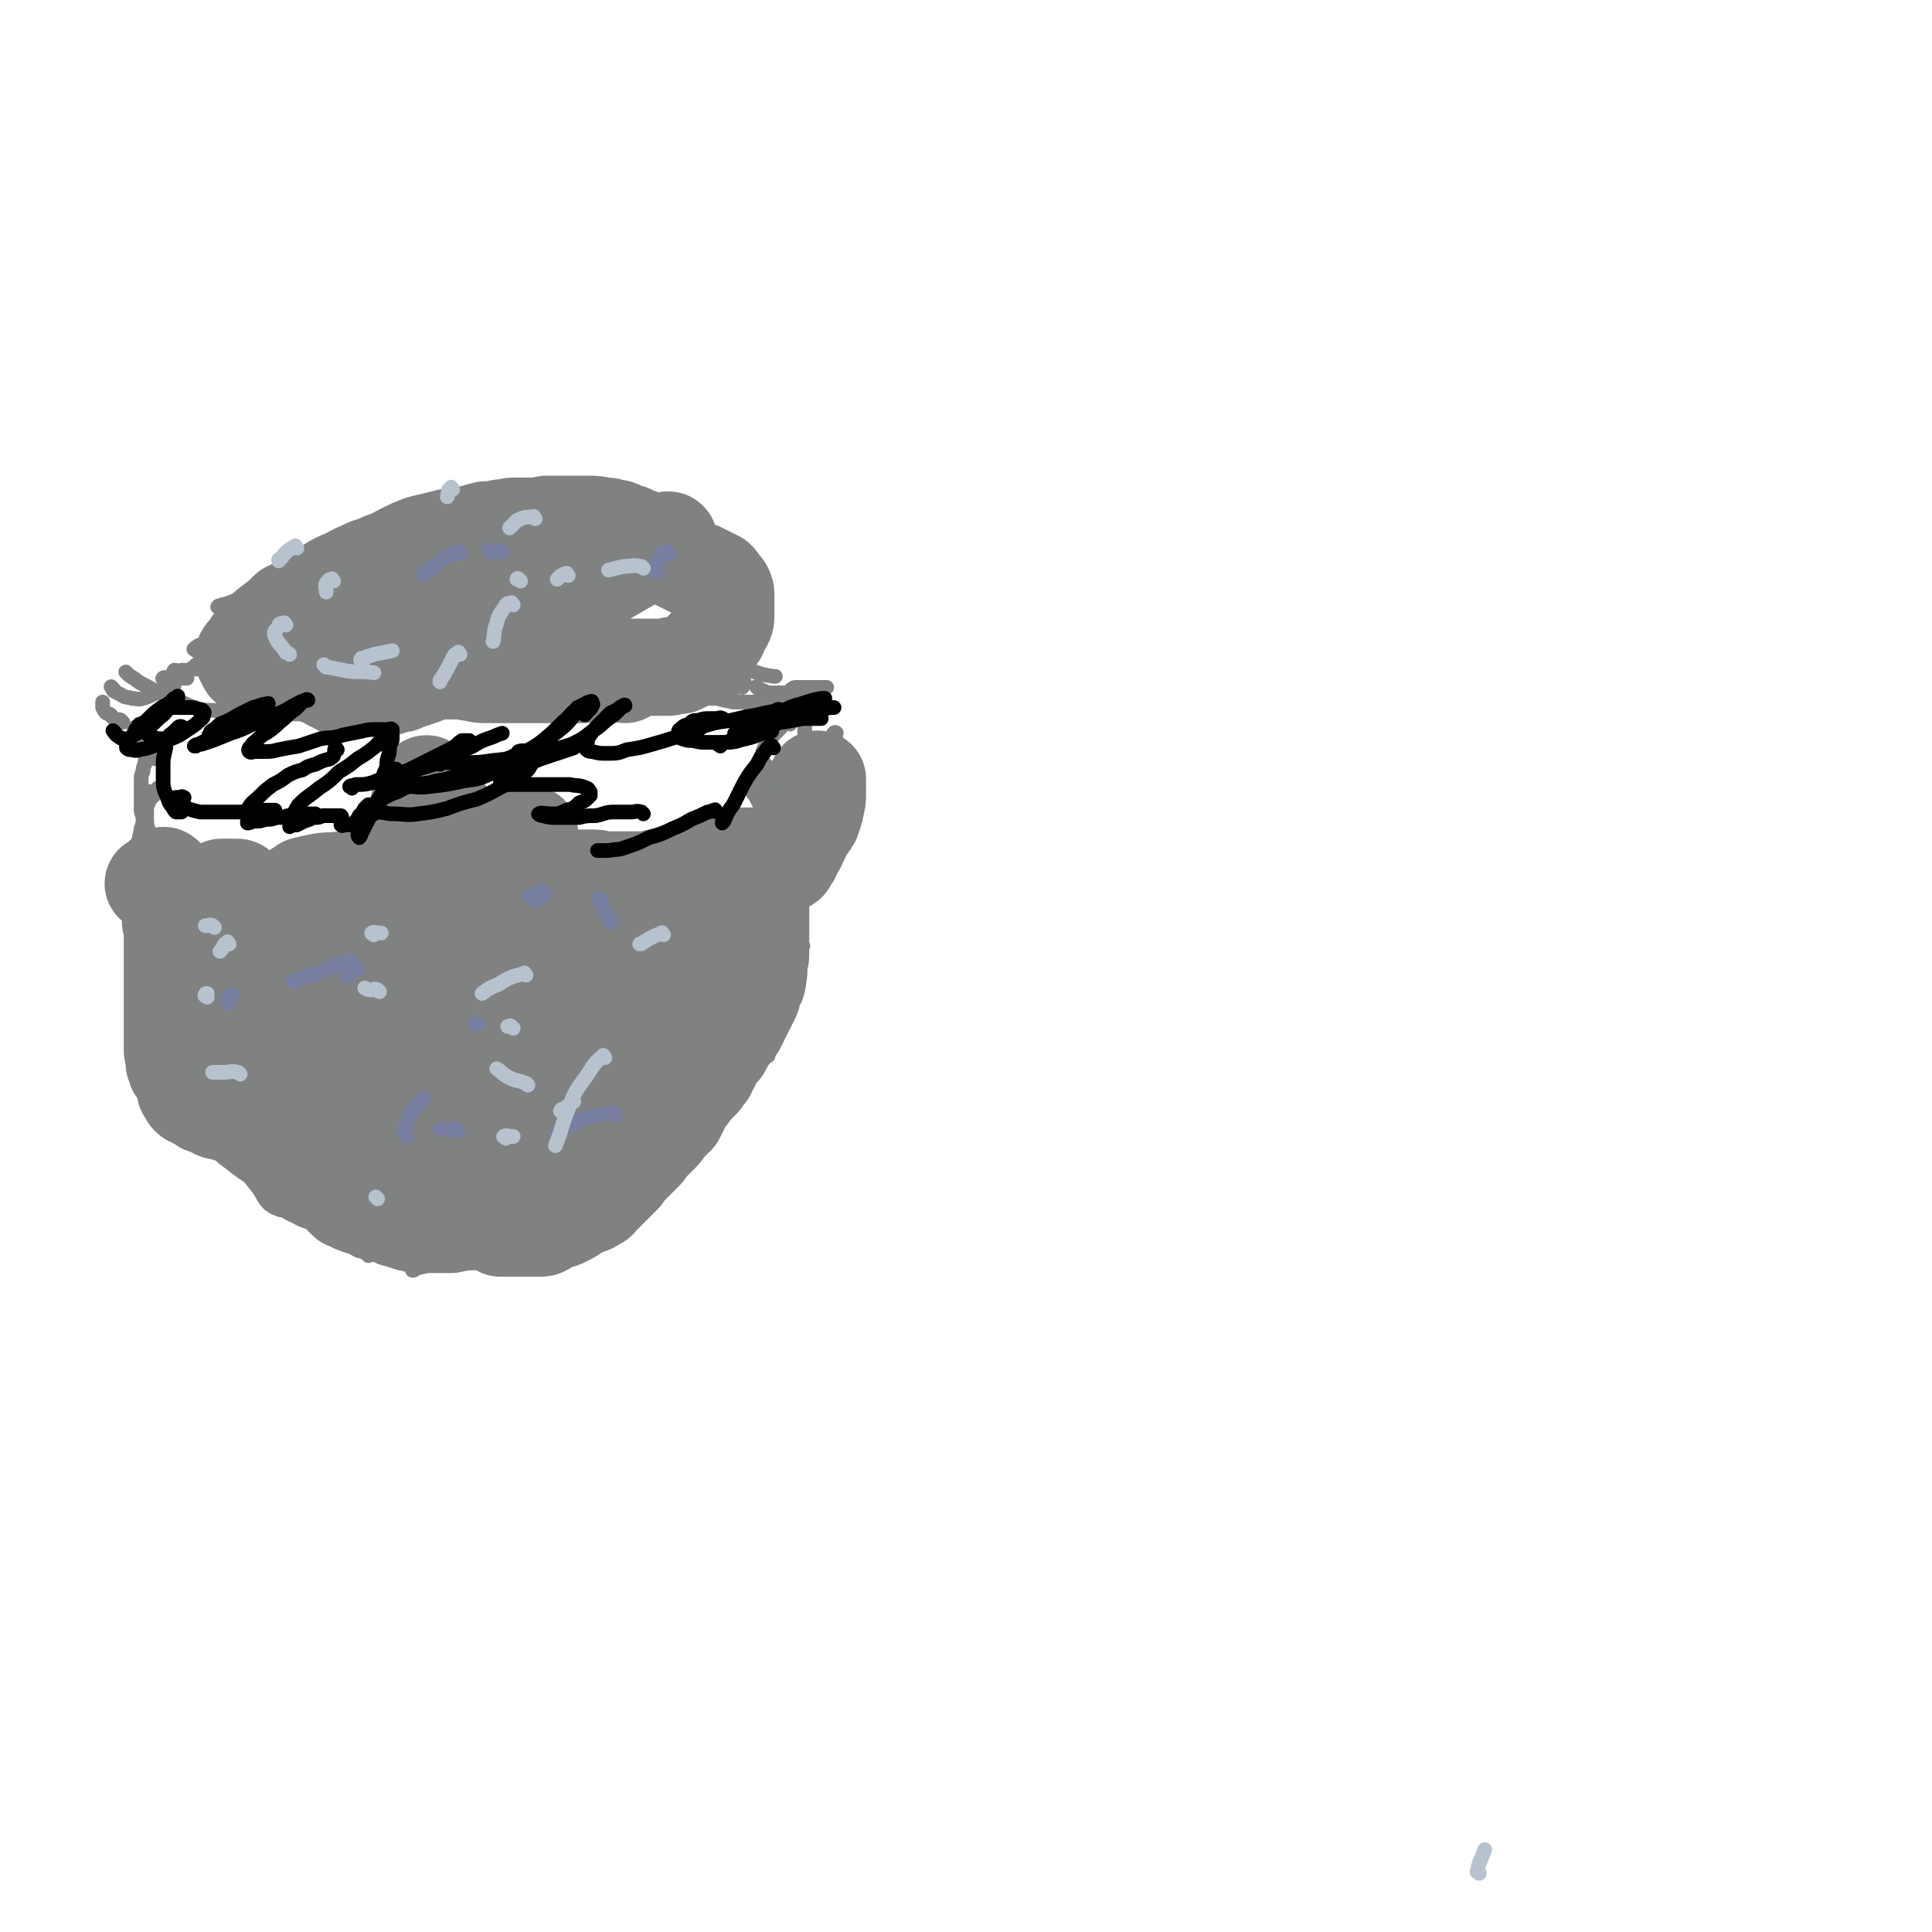 <svg viewBox='0 0 1054 1054' version='1.1' xmlns='http://www.w3.org/2000/svg' xmlns:xlink='http://www.w3.org/1999/xlink'><g fill='none' stroke='#808282' stroke-width='8' stroke-linecap='round' stroke-linejoin='round'><path d='M100,367c-1,-1 -2,-1 -1,-1 0,-1 1,0 3,0 3,-1 3,-2 6,-4 5,-3 5,-3 10,-7 6,-5 6,-4 11,-10 5,-4 4,-5 9,-9 5,-6 5,-6 10,-11 4,-4 5,-3 9,-6 0,-1 0,-1 1,-1 '/><path d='M107,355c-1,-1 -2,-1 -1,-1 3,-3 4,-2 8,-4 6,-4 5,-5 11,-9 5,-4 5,-4 11,-8 5,-3 5,-3 10,-6 4,-3 4,-3 9,-6 1,0 1,0 1,0 '/><path d='M120,332c-1,-1 -2,-1 -1,-1 0,-1 1,0 2,-1 5,-1 5,-2 10,-3 6,-2 7,-2 13,-3 7,-2 7,-2 15,-4 11,-3 11,-3 21,-6 8,-3 8,-3 17,-5 7,-3 7,-3 14,-5 5,-1 5,-2 9,-3 '/><path d='M164,324c-1,-1 -1,-1 -1,-1 -1,-1 0,0 0,0 2,0 2,0 5,0 6,-1 6,-1 12,-3 9,-3 9,-3 18,-7 12,-5 12,-5 24,-9 14,-6 15,-5 29,-11 11,-5 11,-5 21,-10 8,-3 8,-4 15,-8 4,-2 4,-2 8,-4 '/><path d='M211,297c-1,-1 -2,-2 -1,-1 1,1 2,3 5,4 5,2 5,1 11,2 8,1 8,1 15,1 9,0 9,0 18,-1 8,-1 8,-1 17,-2 1,0 1,0 2,0 '/><path d='M252,287c-1,-1 -2,-1 -1,-1 3,-1 4,-1 8,-2 6,0 6,0 13,0 7,0 7,0 14,2 8,1 8,2 15,4 7,3 7,3 13,5 8,3 8,3 15,6 4,1 4,1 7,2 1,0 1,1 2,1 '/><path d='M286,277c-1,-1 -2,-2 -1,-1 1,1 2,1 4,4 5,4 4,5 9,9 6,5 6,5 12,10 6,5 6,6 13,10 7,4 7,3 14,6 8,3 8,3 16,6 4,2 4,2 8,3 '/><path d='M336,305c-1,-1 -2,-2 -1,-1 0,1 1,2 2,3 3,3 3,4 6,6 6,4 6,4 11,7 6,3 7,3 13,5 7,3 7,3 14,5 6,3 6,3 12,5 5,2 5,2 9,3 2,0 2,0 4,0 2,0 2,0 3,-1 1,-1 1,-2 1,-3 0,-2 0,-2 -2,-4 -2,-2 -2,-2 -4,-3 -4,-3 -4,-2 -9,-4 -3,-2 -3,-3 -7,-4 -2,0 -3,0 -5,0 -2,0 -3,0 -5,0 -1,0 -2,0 -3,1 -1,2 0,2 0,4 1,4 2,4 3,8 3,4 3,4 5,9 3,4 3,4 6,8 3,3 3,3 6,6 2,2 2,2 4,4 '/><path d='M406,361c-1,-1 -1,-2 -1,-1 -1,0 -1,0 -2,1 0,1 0,2 0,3 0,2 0,2 0,3 0,2 0,3 1,4 1,1 1,1 2,1 '/><path d='M394,359c-1,-1 -2,-2 -1,-1 1,1 1,2 3,4 3,2 3,1 6,2 4,2 4,1 8,2 6,2 6,2 12,3 0,0 0,0 1,0 '/><path d='M405,375c-1,-1 -1,-2 -1,-1 -5,2 -5,3 -10,5 -2,2 -2,1 -5,2 -2,0 -3,0 -4,0 -1,0 0,0 0,0 3,0 3,0 6,0 4,1 4,1 9,2 6,0 6,0 13,0 6,0 6,0 12,-1 5,-1 5,-1 11,-3 0,0 0,0 1,0 '/><path d='M414,376c-1,-1 -2,-2 -1,-1 1,0 1,1 4,2 2,1 2,1 5,1 4,0 4,0 8,0 4,0 4,-1 8,-2 4,0 4,-1 7,-1 2,0 2,0 4,0 1,0 2,0 2,0 -2,0 -4,0 -7,0 -3,0 -3,0 -5,0 -2,0 -2,0 -4,0 -2,0 -2,0 -3,1 -1,0 0,1 -1,2 0,2 -1,2 0,4 1,2 1,2 3,4 2,1 2,1 4,3 2,1 2,0 4,1 '/><path d='M441,386c-1,-1 -1,-2 -1,-1 -1,1 -1,1 -1,3 0,3 0,3 0,6 0,3 0,3 0,6 0,2 0,2 0,4 0,1 0,1 0,3 0,0 0,0 -1,1 0,0 0,0 0,0 '/><path d='M431,395c-1,-1 -1,-1 -1,-1 -1,-1 -1,0 -2,0 -1,2 -1,2 -2,3 -3,3 -3,3 -6,6 -1,3 -1,3 -3,5 -1,2 -1,2 -1,4 0,1 0,1 0,3 0,1 1,1 2,3 0,0 1,0 2,1 0,0 0,0 0,0 '/><path d='M456,401c-1,-1 -2,-1 -1,-1 0,-1 2,0 1,0 0,1 -1,1 -2,2 -2,2 -2,2 -5,4 -4,3 -3,4 -7,6 -4,3 -4,2 -7,4 -4,1 -4,1 -7,2 -4,1 -4,1 -7,3 -3,1 -3,1 -5,2 -2,1 -2,0 -4,2 -1,0 -1,1 -1,2 -1,1 -1,2 -1,3 0,2 1,3 2,4 1,2 1,2 2,4 2,1 2,1 4,3 1,0 1,1 3,1 1,0 1,0 2,0 1,0 1,-1 1,-2 1,-1 1,-2 1,-3 0,-3 -1,-3 -2,-6 -1,-2 -1,-2 -3,-4 -1,-2 -1,-3 -3,-4 0,-1 -1,-2 -2,-1 0,1 0,2 0,3 0,5 0,5 1,10 2,6 2,6 5,12 3,6 3,6 7,11 3,5 3,5 7,9 2,2 2,3 4,4 1,0 1,0 2,-1 0,-2 0,-3 0,-5 0,-5 0,-5 -1,-9 -1,-6 -1,-6 -2,-11 -2,-4 -1,-4 -3,-9 -1,-3 -1,-3 -2,-6 -1,-2 -1,-2 -2,-4 0,-1 0,-2 0,-1 -1,1 -1,2 -2,4 -1,4 -1,4 -2,8 -1,6 0,6 -1,12 -1,6 -1,6 -2,12 0,5 0,5 -1,10 0,2 0,2 -1,5 0,1 0,1 -1,3 0,0 0,0 0,0 '/><path d='M433,447c-1,-1 -2,-2 -1,-1 0,1 2,1 3,3 1,4 0,4 1,8 1,4 1,4 2,8 0,4 0,4 0,8 0,5 -1,5 -2,9 -1,3 -1,3 -2,7 -1,3 -1,3 -2,6 -1,3 -1,3 -3,6 -1,3 -1,3 -3,6 -2,2 -2,2 -4,4 0,1 0,1 -1,2 '/><path d='M416,493c-1,-1 -1,-2 -1,-1 -2,1 -3,2 -4,5 -3,4 -3,4 -4,9 -4,9 -4,9 -7,18 -2,7 -2,7 -4,15 -2,4 -1,4 -3,9 0,1 0,1 -1,2 '/><path d='M413,519c-1,-1 -1,-2 -1,-1 -1,0 -1,1 -2,2 0,0 -1,0 -1,0 -2,1 -1,1 -3,2 0,0 -1,0 -1,0 -1,0 -2,0 -1,0 1,-1 2,-1 3,-2 2,-1 2,-1 4,-2 3,-1 4,-1 6,-3 3,-3 3,-3 5,-5 3,-3 3,-4 5,-7 2,-3 2,-3 5,-6 1,-1 1,-1 3,-2 0,0 2,0 2,0 -1,1 -2,1 -3,3 -1,1 -1,1 -2,2 -2,3 -2,3 -3,6 -2,4 -2,4 -4,8 -3,4 -3,4 -5,8 -2,3 -2,3 -4,6 -2,2 -2,2 -3,4 0,0 0,0 0,0 '/><path d='M426,512c-1,-1 -1,-2 -1,-1 -2,3 -2,4 -3,9 -1,6 -1,7 -2,13 0,3 0,3 -2,7 0,2 -1,3 -2,4 0,1 0,0 0,-1 0,0 0,0 0,0 '/><path d='M438,516c-1,-1 -1,-2 -1,-1 -1,0 0,1 -1,3 -1,4 -1,4 -2,8 -2,6 -2,6 -4,11 -2,5 -2,5 -4,11 -2,2 -2,2 -3,5 '/><path d='M416,562c-1,-1 -1,-2 -1,-1 -2,1 -2,2 -3,5 -1,4 -1,4 -2,7 -2,4 -2,4 -4,8 -1,3 -1,3 -2,6 0,2 0,2 -1,4 '/><path d='M419,576c-1,-1 -1,-2 -1,-1 -6,3 -6,4 -11,9 -6,6 -6,6 -12,11 -6,5 -7,5 -13,9 -6,5 -6,5 -11,10 -6,6 -6,6 -11,12 -1,0 0,0 -1,1 '/><path d='M331,642c-1,-1 -1,-2 -1,-1 -6,2 -6,3 -11,7 -5,4 -5,4 -10,7 -3,2 -3,2 -5,4 -1,0 -1,0 -1,0 '/><path d='M301,667c-1,-1 -1,-2 -1,-1 -4,1 -4,2 -8,3 -6,3 -6,2 -12,5 -5,3 -5,3 -9,6 -2,2 -3,2 -3,4 0,1 1,2 3,3 5,1 5,0 10,-1 4,0 4,-1 8,-2 '/><path d='M298,685c-1,-1 -1,-2 -1,-1 -5,0 -5,0 -9,1 -4,0 -4,0 -8,0 -4,0 -4,0 -7,0 -2,0 -2,0 -3,1 0,0 0,0 0,1 0,1 0,1 1,2 0,0 1,0 2,1 1,0 1,0 2,0 0,0 0,0 0,0 '/><path d='M287,685c-1,-1 -1,-2 -1,-1 -3,0 -3,1 -6,2 -4,1 -4,1 -9,2 -4,0 -4,0 -8,1 -6,0 -6,0 -11,0 -6,0 -6,0 -12,0 -4,0 -4,1 -9,2 -2,0 -2,1 -5,1 0,1 0,1 -1,1 '/><path d='M242,683c-1,-1 -1,-1 -1,-1 -3,-1 -3,0 -6,0 -5,0 -5,-1 -10,-2 -5,0 -5,-1 -11,-1 -4,0 -4,0 -8,0 -3,0 -3,0 -5,0 -2,0 -3,0 -4,-1 -2,0 -2,0 -4,-1 0,0 0,-1 0,-1 1,-1 1,-1 2,-1 2,0 2,0 4,-1 '/><path d='M201,685c-1,-1 -1,-1 -1,-1 -3,-2 -3,-1 -5,-2 -5,-3 -5,-3 -10,-6 -6,-3 -6,-3 -11,-6 -5,-3 -5,-3 -10,-7 -3,-3 -3,-3 -5,-6 -2,-2 -2,-2 -3,-4 0,-2 0,-2 0,-4 0,0 0,0 1,0 1,0 1,0 2,0 1,0 1,0 2,0 1,0 1,0 2,0 0,0 0,1 0,2 0,1 0,1 0,2 0,1 0,1 0,2 0,1 -1,1 -1,2 -1,1 -1,1 -2,2 -1,0 -1,1 -2,1 -1,0 -1,0 -2,0 -2,0 -2,0 -3,0 -3,-1 -3,-1 -6,-3 -4,-4 -3,-5 -7,-10 -4,-5 -4,-5 -8,-10 -3,-3 -3,-3 -6,-6 -2,-2 -2,-2 -4,-4 0,0 0,0 0,0 '/><path d='M129,637c-1,-1 -1,-1 -1,-1 -2,-2 -2,-2 -3,-3 -5,-4 -5,-4 -9,-8 -5,-4 -5,-4 -11,-9 -3,-3 -3,-3 -6,-6 -2,-2 -2,-2 -4,-4 -1,-1 -1,-1 -2,-3 0,-2 0,-2 0,-3 '/><path d='M108,592c-1,-1 -1,-1 -1,-1 -2,-1 -2,0 -3,-1 -3,-1 -4,-1 -6,-3 -3,-3 -3,-3 -4,-6 -3,-4 -2,-5 -4,-9 -2,-7 -2,-7 -3,-13 -1,-4 0,-5 -1,-9 '/><path d='M75,540c-1,-1 -1,-1 -1,-1 -1,-1 0,-2 0,-3 0,-2 0,-2 1,-4 1,-4 1,-4 2,-8 1,-5 1,-5 2,-10 1,-5 0,-5 1,-11 1,-4 0,-4 1,-9 1,-2 1,-2 2,-4 '/><path d='M80,541c-1,-1 -1,-1 -1,-1 -1,-1 0,-1 0,-3 0,-3 -1,-3 -1,-6 -1,-6 -1,-6 -1,-12 0,-7 0,-7 0,-14 0,-5 1,-5 1,-11 0,-5 -1,-6 0,-11 1,-4 1,-3 2,-7 1,-3 1,-3 2,-5 1,-2 1,-2 2,-3 1,0 1,0 1,0 '/><path d='M72,490c-1,-1 -1,-1 -1,-1 -1,-2 0,-2 0,-3 0,-4 0,-4 1,-9 0,-5 1,-5 2,-10 1,-8 2,-8 3,-15 2,-6 2,-6 3,-12 0,-3 1,-3 1,-7 0,-1 0,-2 0,-1 0,1 -1,3 -1,6 0,4 0,4 0,8 0,4 0,3 1,7 0,2 0,2 0,3 0,1 0,3 0,3 0,-1 -1,-2 -1,-4 0,-3 0,-3 0,-6 0,-3 0,-3 0,-6 0,-3 0,-3 1,-5 1,-3 1,-2 3,-4 1,-2 1,-2 2,-4 0,0 0,0 1,0 '/><path d='M80,451c-1,-1 -1,-1 -1,-1 -1,-2 0,-2 -1,-3 0,-3 -1,-3 -1,-5 0,-4 0,-4 0,-7 0,-2 0,-2 0,-5 0,-2 0,-2 0,-4 0,-3 0,-3 1,-5 0,-2 0,-2 1,-4 0,-2 0,-2 1,-3 0,-2 1,-2 2,-3 1,-1 1,-2 2,-1 0,0 0,1 1,2 1,1 1,1 2,2 0,0 -1,0 -2,0 -1,0 -1,-1 -2,-2 -1,-1 -1,-1 -2,-2 -1,-3 -2,-2 -3,-4 -2,-2 -2,-2 -3,-4 -1,-2 -1,-2 -2,-4 0,-1 0,-1 0,-1 '/><path d='M67,394c-1,-1 -1,-1 -1,-1 -1,-1 -2,0 -3,0 -1,-1 -1,-1 -2,-2 -1,-2 -1,-1 -3,-2 -1,-1 -1,-1 -2,-3 0,-1 0,-1 0,-2 0,0 0,0 0,-1 '/><path d='M62,376c-1,-1 -2,-2 -1,-1 0,0 0,1 1,2 2,1 2,1 4,2 3,2 3,1 6,2 3,0 3,1 6,0 4,-1 4,-2 8,-3 4,-2 4,-2 8,-4 0,0 0,0 1,0 '/><path d='M70,368c-1,-1 -2,-2 -1,-1 1,1 2,2 4,3 5,4 5,3 10,6 7,3 7,3 14,6 6,3 6,3 12,5 6,1 6,0 11,1 3,0 3,1 5,1 '/><path d='M90,371c-1,-1 -2,-1 -1,-1 1,-1 1,0 3,0 4,0 4,0 9,0 0,0 0,0 1,0 '/><path d='M96,367c-1,-1 -2,-1 -1,-1 0,-1 1,0 2,0 4,0 4,0 8,-1 4,0 4,0 8,-1 '/><path d='M105,537c-1,-1 -1,-1 -1,-1 -1,-1 0,-1 0,-2 1,-3 1,-3 1,-5 0,-1 0,-1 0,-1 '/><path d='M94,501c-1,-1 -2,-2 -1,-1 1,1 2,2 4,5 2,5 2,5 4,10 3,6 3,7 6,13 3,5 4,5 8,11 3,3 3,4 6,6 2,2 3,2 5,1 1,-1 1,-1 2,-3 1,-5 0,-5 0,-9 0,-5 0,-5 -1,-9 '/><path d='M98,506c-1,-1 -1,-2 -1,-1 -1,1 -1,2 -1,5 0,6 0,6 1,12 1,7 2,7 4,13 3,7 3,7 7,14 5,9 4,10 11,18 4,6 4,6 10,10 3,1 5,2 7,1 4,-2 3,-4 5,-8 0,0 0,0 0,-1 '/><path d='M103,525c-1,-1 -2,-2 -1,-1 4,8 4,10 9,19 6,13 6,12 12,24 6,11 6,12 12,22 2,6 2,6 6,10 2,2 3,3 4,2 4,-1 4,-3 6,-7 3,-7 3,-7 4,-15 1,-8 0,-8 1,-17 0,-1 0,-1 0,-2 '/><path d='M134,552c-1,-1 -2,-2 -1,-1 0,2 0,3 1,6 2,9 2,9 6,17 5,11 4,11 11,21 6,10 6,10 14,18 6,6 7,6 14,11 5,3 6,4 12,4 3,0 3,-2 5,-3 1,-1 1,-1 1,-1 '/><path d='M156,609c-1,-1 -2,-2 -1,-1 1,2 1,3 3,5 5,5 6,4 11,8 6,3 6,4 11,6 7,3 7,3 14,4 7,2 8,2 15,1 5,-1 5,-1 9,-3 3,-2 2,-3 4,-6 '/><path d='M171,613c-1,-1 -2,-2 -1,-1 1,2 2,3 4,6 4,4 4,4 9,7 6,4 6,5 12,6 8,2 8,2 16,1 10,-2 11,-1 20,-6 12,-5 12,-6 22,-14 6,-5 5,-5 11,-11 '/><path d='M210,596c-1,-1 -2,-1 -1,-1 3,-2 4,-1 9,-3 7,-4 7,-4 14,-8 11,-7 11,-7 22,-15 14,-9 14,-9 27,-20 11,-9 11,-9 23,-18 8,-6 8,-7 17,-12 5,-3 5,-4 11,-5 2,0 4,0 5,2 1,5 0,6 -2,11 -2,8 -3,7 -7,14 -5,8 -5,8 -11,16 -5,6 -5,6 -11,12 -4,4 -5,4 -10,8 -2,2 -2,3 -3,3 -1,0 -1,-1 0,-2 2,-3 2,-4 5,-7 5,-5 5,-5 11,-10 6,-5 6,-5 12,-11 7,-5 7,-5 13,-10 6,-4 6,-4 12,-8 3,-2 4,-2 8,-4 0,0 0,0 0,0 '/><path d='M320,562c-1,-1 -1,-1 -1,-1 -2,-1 -2,0 -4,0 0,0 -1,0 -1,-1 0,-1 0,-1 1,-2 3,-6 3,-6 6,-10 6,-8 6,-8 13,-15 11,-11 11,-11 24,-20 9,-7 9,-8 20,-13 6,-2 7,-3 12,-2 4,0 6,1 6,4 1,5 1,7 -2,12 -5,10 -6,10 -13,18 -12,12 -12,12 -25,23 -14,12 -14,12 -29,22 -14,9 -14,9 -28,16 -11,5 -11,5 -22,9 -6,2 -6,2 -12,4 -4,0 -4,1 -7,0 -2,0 -3,-1 -3,-2 0,-3 1,-3 2,-5 '/><path d='M183,576c-1,-1 -1,-1 -1,-1 -6,-2 -6,-1 -12,-4 -5,-2 -5,-2 -9,-5 -2,-2 -3,-2 -3,-5 0,-2 0,-3 2,-6 0,-2 0,-2 2,-3 1,-2 1,-1 3,-2 2,-1 2,-1 4,-1 2,0 2,0 4,0 0,0 1,0 1,1 0,1 -1,1 -2,2 -3,3 -2,4 -6,6 -4,3 -5,2 -10,3 -7,1 -7,1 -13,1 -7,0 -7,-1 -12,-3 -5,-1 -5,-2 -10,-3 -2,-1 -3,-1 -3,-2 -1,-1 0,-2 1,-3 5,-2 6,-2 11,-4 9,-3 9,-3 19,-5 15,-4 15,-5 30,-9 18,-4 18,-3 36,-8 17,-4 17,-4 33,-8 12,-3 12,-3 23,-6 7,-2 7,-2 14,-4 0,0 0,0 1,0 '/><path d='M127,535c-1,-1 -2,-1 -1,-1 0,-1 1,0 2,-1 5,-1 5,-2 11,-3 11,-3 11,-2 22,-5 19,-5 19,-5 38,-10 21,-6 21,-6 42,-11 18,-4 18,-5 37,-9 13,-3 14,-3 27,-6 8,-2 8,-3 16,-5 1,-1 1,-1 2,-1 '/><path d='M232,501c-1,-1 -1,-2 -1,-1 -26,4 -26,4 -51,9 -14,3 -14,3 -28,6 -8,2 -8,2 -15,5 -3,2 -5,3 -6,5 0,3 2,4 5,5 9,3 10,3 20,4 20,1 21,1 41,-1 22,-1 22,-2 43,-6 17,-3 17,-3 34,-7 11,-3 11,-3 21,-7 5,-2 6,-2 9,-5 1,-1 2,-3 0,-4 -5,-2 -7,-2 -13,-2 -19,0 -19,0 -38,2 -24,1 -24,1 -48,5 -22,3 -22,3 -43,8 -17,4 -17,4 -33,8 -9,3 -10,2 -19,6 -3,1 -5,2 -6,4 0,1 3,2 6,3 10,2 11,1 22,2 22,1 22,1 44,0 26,0 26,0 51,-2 21,-1 21,-1 41,-3 14,-2 14,-2 27,-4 7,-1 7,-2 14,-3 1,0 3,0 2,0 -2,0 -4,0 -9,1 -17,2 -16,2 -33,4 -22,3 -22,3 -44,5 -18,3 -18,3 -36,5 -12,2 -12,1 -24,3 -6,0 -6,0 -11,1 0,0 0,0 0,0 7,0 7,0 15,0 17,0 17,0 34,-1 21,0 21,0 41,0 16,0 16,0 31,1 9,0 9,0 18,2 3,0 5,0 6,2 1,1 0,2 -2,3 -8,4 -8,4 -16,7 -17,5 -17,4 -34,9 -16,4 -16,3 -32,7 -11,3 -11,3 -22,5 -4,1 -5,2 -9,1 -1,0 -2,-2 -1,-2 6,-5 7,-5 14,-9 16,-7 16,-7 33,-14 16,-6 16,-6 34,-12 12,-3 12,-3 25,-6 7,-2 7,-2 14,-2 3,0 6,0 6,1 0,1 -3,2 -6,4 -10,7 -10,7 -21,14 -17,9 -17,9 -36,18 -15,8 -15,8 -31,15 -11,5 -12,4 -23,9 -4,2 -5,3 -9,5 0,1 0,1 0,1 6,-1 7,-1 13,-3 18,-6 18,-6 37,-13 21,-7 21,-7 43,-15 18,-6 18,-6 37,-12 13,-3 13,-3 25,-6 6,-1 6,-2 12,-2 2,0 3,1 2,2 -4,5 -5,6 -11,10 -16,10 -16,10 -32,17 -21,10 -21,9 -42,18 -17,7 -17,7 -34,15 -8,3 -8,3 -16,7 '/></g>
<g fill='none' stroke='#808282' stroke-width='53' stroke-linecap='round' stroke-linejoin='round'><path d='M243,589c-1,-1 -2,-1 -1,-1 0,-3 1,-4 2,-7 3,-4 3,-5 7,-9 5,-5 6,-5 12,-10 6,-4 6,-4 13,-6 8,-2 8,-2 16,-1 7,1 8,0 13,5 4,4 5,5 5,11 0,6 0,7 -3,13 -4,7 -5,7 -12,11 -9,7 -10,7 -21,10 -15,4 -16,3 -32,4 -15,2 -15,1 -31,1 -9,0 -10,1 -19,-1 -6,-2 -8,-2 -12,-7 -3,-4 -5,-6 -3,-11 1,-8 3,-9 9,-15 10,-11 11,-12 24,-19 15,-8 16,-7 32,-10 13,-2 13,-2 27,0 11,2 12,2 21,7 8,5 9,5 14,13 3,7 4,8 2,16 -1,9 -2,10 -8,18 -8,11 -8,12 -19,20 -11,9 -12,9 -25,15 -12,5 -12,5 -24,7 -8,2 -9,2 -17,0 -6,-1 -7,-1 -12,-4 -4,-3 -5,-3 -6,-8 -2,-3 -1,-4 0,-8 3,-6 3,-6 8,-11 7,-5 7,-5 15,-9 9,-4 9,-4 19,-7 7,-2 8,-2 15,-3 6,0 7,0 13,2 4,1 5,2 7,5 2,4 1,5 0,9 -1,6 -1,6 -5,10 -4,5 -5,5 -10,9 -7,4 -7,4 -14,7 -7,2 -7,2 -14,3 -7,0 -7,0 -13,-2 -4,-1 -5,-2 -6,-6 -2,-5 -1,-6 0,-11 2,-7 2,-7 6,-13 4,-6 4,-6 10,-10 6,-4 6,-4 13,-6 5,-2 5,-1 10,0 2,0 3,1 4,3 2,3 3,4 2,8 -1,5 -2,5 -6,10 -3,4 -4,4 -8,7 -5,3 -6,3 -11,5 -7,2 -7,2 -15,3 -4,1 -5,1 -9,0 -2,0 -3,-1 -4,-3 -1,-1 -2,-1 -1,-2 1,-2 1,-3 3,-4 4,-1 5,0 9,0 5,0 5,0 10,2 5,2 6,2 10,5 5,3 5,4 7,9 2,3 2,4 2,8 0,4 0,4 -2,8 -2,3 -2,4 -6,6 -3,3 -3,3 -8,4 -4,2 -4,1 -9,1 -4,0 -4,1 -8,0 -2,0 -2,-1 -5,-2 -2,-1 -2,-1 -4,-3 0,-1 0,-1 -1,-2 0,-1 0,-1 0,-2 0,-1 0,-1 0,-2 0,-1 0,-1 0,-1 0,-1 0,-1 0,-1 -1,-1 -1,0 -3,0 -1,0 -1,0 -3,0 -3,0 -3,0 -6,0 -3,0 -3,0 -6,0 -3,0 -3,-1 -6,-2 -2,0 -2,-1 -4,-2 -2,-1 -2,0 -4,-2 -1,0 -1,-1 -1,-2 0,-1 0,-1 0,-2 0,-1 0,-1 0,-2 0,-1 0,-1 0,-2 0,-1 0,-1 0,-2 0,-1 1,-1 0,-1 -1,-1 -2,-1 -4,-1 -1,0 -1,0 -2,-1 -1,0 -1,-1 -2,-2 -2,-1 -2,0 -4,-1 -2,0 -2,0 -4,-1 -2,-1 -2,-1 -3,-2 -2,-1 -2,-1 -3,-2 -1,-1 -1,-1 -2,-2 -1,0 -1,0 -2,-1 -1,-1 -1,-1 -2,-2 -1,0 -1,0 -2,-1 -1,-1 -1,-2 -2,-3 -1,0 -1,0 -2,-1 -1,0 -1,0 -2,-1 -1,-1 -1,-1 -2,-1 -1,0 -1,0 -2,0 -1,0 -1,-1 -2,-1 -2,-1 -3,0 -5,-1 -1,0 -1,0 -2,-1 -1,0 -1,-1 -2,-1 -1,-1 -1,0 -2,-1 -2,0 -2,0 -3,-1 -1,-1 -1,-1 -3,-2 -1,0 -1,0 -2,-1 -1,0 -1,0 -2,-1 0,-1 0,-1 -1,-2 -1,-1 -1,-1 -1,-2 0,-1 0,-1 0,-2 0,-1 -1,-1 -1,-2 0,-1 0,-1 -1,-3 0,-1 0,-1 -1,-2 -1,-1 -1,-1 -2,-2 0,-1 0,-1 -1,-3 0,-1 0,-2 0,-3 0,-2 -1,-2 -1,-4 0,-2 0,-2 0,-4 0,-2 0,-2 0,-4 0,-2 0,-2 0,-4 0,-2 0,-2 0,-4 0,-2 0,-2 0,-4 0,-2 0,-2 0,-3 0,-2 0,-2 0,-3 0,-1 0,-1 0,-2 0,-2 0,-2 0,-4 0,-1 0,-1 0,-2 0,-1 0,-1 0,-2 0,-2 0,-2 0,-3 0,-1 0,-1 0,-3 0,-2 0,-2 0,-4 0,-2 0,-2 0,-4 0,-2 0,-2 0,-4 0,-2 0,-2 0,-4 0,-2 0,-2 0,-4 0,-2 0,-2 0,-3 0,-1 0,-1 0,-3 0,-1 0,-1 -1,-2 0,-2 0,-2 0,-3 0,-1 0,-1 0,-2 0,-1 0,-1 0,-2 0,-1 0,-1 0,-2 0,-1 0,-1 0,-2 0,-1 0,-1 0,-2 0,-1 0,-1 0,-1 0,-1 0,-1 0,-1 0,-1 0,-1 0,-2 0,-1 0,-1 0,-2 0,0 0,0 0,-1 0,-1 -1,-1 -1,-1 -1,-1 -1,0 -2,0 -1,0 -1,0 -2,0 -1,0 -1,0 -2,0 -1,0 -1,0 -2,0 0,0 -1,0 0,0 0,0 0,0 1,0 1,-1 1,-1 3,-2 0,-1 0,-1 0,-1 1,-1 1,0 1,-1 0,0 0,0 0,0 0,-1 1,0 1,0 1,1 1,1 2,2 1,1 1,1 2,2 1,1 1,1 3,2 1,0 1,0 2,1 1,0 1,0 3,1 1,1 1,0 3,1 1,0 1,1 2,1 2,0 2,0 4,0 2,0 2,0 3,0 1,0 1,0 2,-1 1,0 1,0 2,-1 0,0 0,0 1,-1 1,0 1,-1 2,-1 1,0 1,0 2,0 1,0 1,0 2,0 1,0 1,0 2,0 1,0 1,0 2,0 1,0 1,0 2,1 1,1 1,1 2,2 0,1 0,2 1,3 1,1 1,0 2,1 0,1 0,2 1,3 0,0 1,0 2,0 1,0 0,1 1,1 1,1 1,1 3,1 1,0 1,0 2,0 1,0 1,0 2,0 1,0 1,0 2,0 1,0 1,0 2,0 1,0 1,0 2,0 1,0 1,0 2,0 1,0 1,0 2,0 1,0 1,0 2,0 1,0 1,0 2,0 1,0 1,0 2,0 1,0 1,0 2,0 1,0 1,0 2,1 1,1 1,1 2,2 2,2 3,2 5,3 1,1 1,1 3,2 1,1 1,1 2,2 0,1 0,2 0,3 0,2 0,3 -1,4 -2,3 -3,3 -5,5 -4,3 -4,4 -9,6 -5,3 -5,2 -10,4 -5,3 -5,3 -10,4 -4,2 -4,1 -9,3 -4,1 -4,1 -8,2 -2,1 -1,1 -3,2 -1,0 -3,0 -2,0 0,1 1,1 2,2 4,1 4,0 9,1 6,0 6,0 13,0 7,0 7,0 13,-1 7,0 7,0 13,0 7,0 7,-1 14,-1 4,0 4,-1 8,0 2,0 3,0 3,2 1,1 0,1 0,2 -3,3 -3,4 -6,6 -6,4 -6,3 -13,6 -6,3 -6,3 -12,6 -8,3 -8,3 -15,5 -6,2 -6,2 -12,3 -4,1 -4,1 -7,1 -2,0 -3,0 -3,-1 0,-1 1,-1 2,-2 4,-3 4,-3 9,-5 7,-3 7,-3 14,-5 7,-2 7,-1 15,-3 8,-1 8,-1 16,-3 8,-1 8,-1 16,-2 5,-1 5,-1 11,-2 2,0 3,0 4,0 0,0 0,1 -1,2 -4,2 -4,2 -9,4 -7,3 -7,2 -13,4 -9,3 -9,3 -18,6 -8,2 -8,2 -15,5 -7,3 -7,2 -14,5 -4,2 -4,2 -7,4 -2,2 -3,2 -4,4 0,1 1,2 2,3 3,3 3,3 6,4 4,2 4,1 8,2 5,1 5,1 10,2 4,1 4,1 8,2 3,0 3,-1 5,0 2,1 2,1 3,3 1,1 1,1 2,2 1,1 1,1 1,2 0,1 0,1 0,2 0,2 0,2 0,4 0,3 0,3 0,5 0,3 0,3 0,6 0,2 0,2 0,5 0,3 0,3 0,5 0,2 0,2 0,4 0,3 0,3 1,5 0,2 0,2 1,4 1,2 1,2 2,4 0,2 0,2 1,3 1,2 1,2 2,4 1,1 1,1 2,2 1,0 2,0 3,1 1,1 1,1 2,1 1,0 1,0 2,1 2,0 2,0 4,1 1,1 1,1 3,1 1,0 1,0 3,1 1,0 1,0 2,1 1,0 1,0 3,1 1,0 1,0 2,0 1,0 1,1 2,1 1,1 1,1 2,1 1,0 1,0 3,1 2,0 2,0 3,1 3,0 2,1 5,1 1,0 2,0 3,0 3,0 3,0 5,0 2,0 2,0 4,0 1,0 1,0 3,0 1,0 1,0 3,0 1,0 1,-1 3,-1 1,0 1,0 2,0 2,0 2,-1 3,-1 2,0 2,0 3,0 2,0 2,0 4,0 1,0 2,0 3,0 1,0 1,0 3,1 1,0 1,1 2,1 1,0 1,0 2,0 1,0 1,1 2,2 1,0 2,0 3,0 2,0 2,0 4,0 2,0 2,0 3,0 2,0 2,0 4,0 2,0 2,0 4,0 2,0 2,0 4,0 2,0 2,-1 4,-2 2,-1 2,-1 4,-2 2,-1 2,0 4,-1 2,-1 2,-1 4,-2 2,-1 2,-2 4,-3 3,-1 3,-1 5,-2 2,-1 2,0 4,-2 3,-1 2,-1 4,-3 2,-2 2,-2 4,-4 2,-2 2,-2 4,-4 2,-2 2,-2 4,-4 2,-3 2,-3 4,-5 2,-2 2,-2 4,-4 2,-2 2,-2 4,-4 2,-3 2,-3 4,-5 2,-2 2,-2 4,-4 2,-2 2,-2 3,-4 2,-2 1,-2 3,-3 1,-2 1,-2 3,-3 1,-2 1,-2 2,-4 1,-2 1,-3 2,-4 1,-3 1,-3 3,-4 1,-3 2,-2 3,-4 2,-2 2,-2 4,-4 1,-2 1,-2 3,-4 1,-2 1,-3 2,-4 1,-3 1,-2 2,-4 2,-3 2,-3 4,-5 1,-2 1,-2 2,-4 2,-2 1,-3 3,-4 1,-3 1,-2 3,-4 1,-2 1,-2 2,-4 1,-2 1,-2 2,-4 1,-2 1,-2 2,-4 1,-2 1,-2 2,-4 1,-2 0,-2 1,-4 1,-3 1,-2 2,-4 1,-3 0,-3 1,-6 0,-3 0,-3 0,-5 0,-2 1,-2 1,-4 0,-2 0,-2 0,-4 0,-2 0,-2 0,-3 0,-2 0,-2 0,-4 0,-2 0,-2 0,-3 0,-1 0,-1 0,-2 0,-1 0,-1 0,-3 0,-1 0,-1 0,-2 0,-1 0,-1 0,-2 0,-1 0,-1 0,-2 0,0 0,0 -1,-1 0,-1 0,-1 -1,-1 0,0 0,0 -1,-1 -1,0 -1,0 -2,-1 0,0 0,0 -1,0 -1,0 -1,0 -2,-1 -1,0 -1,-1 -1,-1 -1,0 -1,0 -2,0 -1,0 0,-1 -1,-1 -1,0 -1,0 -2,0 0,0 0,0 -1,0 -1,0 -1,0 -2,0 -1,0 -1,0 -2,0 -1,0 -1,0 -2,0 -1,0 -1,0 -2,0 -1,0 -1,0 -2,1 -1,1 -1,1 -2,2 -1,1 -1,1 -3,2 -1,1 -1,1 -2,2 -2,1 -2,1 -4,2 -1,1 -1,1 -2,3 -2,1 -2,1 -3,2 -2,1 -2,1 -3,3 -1,2 -2,1 -3,4 -1,3 -1,3 -2,6 -1,4 -1,4 -2,7 -1,5 0,5 -1,10 -1,5 -1,5 -2,10 -1,5 -1,5 -2,10 -1,5 -1,5 -2,10 -1,5 0,5 -2,10 -1,5 -1,5 -4,10 -2,4 -2,4 -5,8 -3,4 -3,4 -6,8 -3,3 -3,3 -6,6 -3,3 -3,3 -6,5 -3,3 -3,3 -6,5 -2,1 -2,1 -4,1 -2,0 -2,0 -4,0 -1,0 -1,0 -3,0 -1,0 -1,-1 -2,-2 0,-1 -1,-1 -1,-2 0,-4 0,-4 0,-7 0,-4 0,-4 2,-9 1,-5 2,-5 3,-10 2,-5 2,-5 4,-11 3,-6 3,-6 6,-12 3,-6 3,-6 7,-12 4,-5 5,-4 9,-8 5,-5 6,-4 10,-9 5,-4 4,-4 8,-9 4,-4 4,-4 8,-8 3,-3 2,-3 5,-7 2,-3 2,-3 4,-6 2,-2 2,-2 3,-4 1,-2 1,-2 2,-4 0,-2 0,-2 0,-4 0,-1 0,-1 0,-2 0,-1 0,-2 0,-1 -1,0 -2,2 -3,4 -1,1 -2,1 -3,2 -1,1 -1,1 -2,2 -2,2 -2,2 -3,3 -2,1 -2,1 -4,2 -3,1 -3,1 -6,3 -3,1 -3,1 -6,2 -3,1 -3,1 -6,2 -2,0 -3,0 -5,1 -3,0 -3,0 -6,0 -2,0 -2,0 -4,0 -2,0 -2,0 -4,0 -2,0 -1,1 -3,1 -1,0 -1,0 -2,0 -2,0 -2,0 -3,0 -2,0 -2,0 -4,0 -2,0 -2,0 -3,0 -2,0 -2,0 -4,1 -3,0 -3,0 -5,0 -4,0 -4,0 -7,0 -3,0 -3,1 -5,1 -3,1 -3,1 -5,1 -3,0 -3,0 -5,1 -2,0 -2,0 -4,0 -2,0 -2,0 -4,0 -2,0 -2,0 -4,0 -2,0 -2,0 -4,-1 -2,0 -2,0 -3,-1 -2,0 -2,0 -4,-1 -1,-1 -1,-1 -3,-2 -2,-1 -2,-1 -4,-2 -3,-1 -3,0 -6,-1 -3,0 -3,0 -7,-1 -3,0 -3,0 -6,0 -4,0 -4,-1 -8,-1 -3,0 -3,0 -7,0 -3,0 -3,0 -6,0 -4,0 -4,0 -7,0 -3,0 -3,0 -6,1 -2,0 -2,0 -4,1 -2,0 -2,0 -3,0 -2,0 -2,0 -3,0 -1,0 -1,0 -1,0 -1,0 0,-1 1,-2 1,-1 1,-1 3,-2 1,-1 1,-1 2,-2 3,-1 3,-1 5,-2 3,-1 3,0 5,-2 3,-1 2,-1 5,-3 1,-1 2,-1 4,-2 2,-1 2,-1 3,-2 2,-1 2,-1 3,-2 2,-1 2,-1 3,-2 0,0 0,0 1,-1 1,-1 1,0 2,-1 0,-1 -1,-2 -1,-2 0,-1 0,0 1,0 0,0 1,0 1,0 1,0 1,0 1,0 1,0 1,0 1,0 1,0 1,0 2,0 0,0 0,0 1,0 1,0 1,1 3,1 1,0 1,0 2,0 1,0 1,0 2,0 1,0 1,0 2,0 1,0 2,0 3,-1 2,0 2,0 4,-1 1,-1 1,-1 2,-2 1,0 1,0 2,-1 1,0 1,0 2,0 0,0 0,0 1,0 0,0 -1,-1 -1,-1 0,0 0,0 -1,0 -1,0 -1,0 -3,0 -1,0 -1,0 -2,0 -1,0 -1,0 -2,0 -1,0 -1,0 -2,0 0,0 0,0 -1,-1 0,-1 0,-1 0,-1 0,-1 -1,-1 -1,-2 0,-1 0,-1 0,-2 0,-1 0,-1 0,-2 0,0 0,0 0,-1 0,-1 0,-1 0,-1 0,-2 0,-2 0,-3 0,0 0,0 0,-1 0,-1 0,-1 1,-3 0,-1 0,-1 1,-2 1,-1 1,-1 2,-2 0,-1 0,-1 0,-2 0,-1 0,-1 0,-2 0,-1 0,-1 0,-2 0,-2 0,-3 0,-5 0,-1 -1,-1 -2,-3 -1,-2 -1,-2 -2,-3 -1,-2 -2,-2 -3,-4 -1,-1 0,-1 -1,-3 -1,-1 -1,-1 -2,-2 0,0 0,0 -1,-1 0,-1 0,-1 0,-1 0,-1 -1,0 -1,0 -1,1 0,1 -1,2 0,1 0,1 -1,3 -1,4 -1,4 -2,8 -1,4 -1,4 -2,8 -1,5 -1,4 -2,9 0,4 0,4 -1,8 0,3 0,3 -1,6 0,2 0,2 0,3 0,2 -1,2 -1,4 0,1 -1,1 0,2 1,0 1,-1 3,-1 1,0 1,0 2,0 1,0 1,0 2,0 1,0 1,0 2,0 0,0 0,0 1,0 0,0 1,0 1,0 -1,0 -2,0 -4,1 -3,1 -2,1 -5,2 -5,1 -5,1 -10,1 -5,1 -5,0 -10,1 -6,0 -6,0 -12,0 -6,0 -6,0 -12,0 -4,0 -4,0 -8,0 -2,0 -2,0 -5,0 -1,0 -3,0 -3,0 0,0 2,-1 3,-2 4,-1 4,-1 9,-2 6,-1 6,0 12,-1 7,0 7,0 14,0 8,-1 9,-1 17,-2 9,-1 9,-1 18,-3 7,-1 7,-1 14,-3 8,-3 8,-3 15,-5 5,-2 5,-2 10,-4 3,-2 3,-2 6,-4 2,-2 2,-2 4,-3 2,0 1,0 3,-1 0,0 1,0 1,0 -1,2 -1,2 -2,4 0,2 0,2 0,3 0,2 -1,3 0,4 1,2 1,2 3,4 1,1 1,1 2,3 2,1 2,2 5,3 2,1 3,0 5,1 3,1 3,1 5,2 2,0 2,0 3,0 2,0 2,0 3,0 1,0 2,0 2,0 -1,0 -2,0 -3,0 0,0 -1,0 0,0 1,0 1,0 3,0 1,0 1,0 2,0 2,0 2,0 4,0 2,0 2,0 3,0 3,0 2,1 5,1 1,0 1,0 3,0 2,0 2,0 4,0 2,0 2,0 4,0 3,0 3,0 5,0 3,0 3,0 6,0 3,0 3,0 6,-1 2,0 2,0 4,-1 4,-1 4,-1 7,-2 3,-1 3,-1 6,-2 3,0 3,0 6,-1 3,0 3,0 5,-1 3,-1 3,-1 6,-2 2,0 2,0 4,-1 2,0 2,0 3,0 2,0 2,0 4,-1 2,0 2,-1 3,-1 1,0 2,0 3,0 1,0 1,0 2,0 1,0 1,0 2,0 1,0 1,0 2,1 0,0 0,0 1,1 1,0 1,0 2,1 1,1 1,1 2,1 1,0 1,0 2,0 1,0 1,0 2,0 1,0 1,0 2,0 1,0 1,0 2,0 1,0 1,0 2,0 1,0 1,-1 1,-2 0,0 0,0 0,-1 0,-1 1,-1 2,-1 0,-1 -1,-1 0,-2 0,0 0,0 1,-1 0,-1 0,-1 1,-2 0,0 1,0 1,-1 1,-1 0,-1 1,-2 0,-1 0,-1 1,-2 0,-1 0,-1 1,-3 0,-1 0,-1 1,-2 1,-1 1,-1 2,-2 1,-1 1,-2 2,-3 0,-2 0,-2 1,-3 0,-2 1,-2 1,-4 1,-4 1,-4 1,-7 0,-4 0,-4 0,-7 0,-1 0,-1 0,-1 '/><path d='M341,368c-1,-1 -1,-1 -1,-1 -1,-1 -2,0 -3,0 -1,0 -1,0 -2,0 -1,0 -1,0 -3,0 -2,0 -2,0 -5,0 -2,0 -2,0 -4,0 -3,0 -3,1 -5,1 -2,0 -2,0 -5,0 -2,0 -2,0 -4,0 -4,0 -4,0 -7,0 -4,0 -4,0 -8,0 -6,0 -6,0 -11,0 -4,0 -4,0 -9,0 -4,0 -4,0 -8,0 -4,0 -4,0 -8,-1 -3,0 -3,-1 -7,-1 -4,0 -4,0 -8,0 -3,0 -4,-1 -7,0 -3,1 -3,2 -6,3 -3,1 -3,1 -6,2 -3,1 -3,1 -5,2 -3,0 -3,0 -5,1 -2,1 -2,1 -4,1 -2,0 -2,0 -4,0 -2,0 -2,0 -3,0 -2,0 -2,0 -4,0 -1,0 -1,0 -3,0 -1,0 -1,0 -3,0 -2,0 -2,0 -3,0 -2,0 -2,0 -4,0 -1,0 -1,-1 -3,-2 -1,0 -1,0 -3,-1 -1,-1 -1,-1 -2,-2 -2,0 -2,0 -3,-1 -2,0 -2,0 -3,-1 -1,0 -1,0 -2,-1 -1,0 -1,0 -2,0 -1,0 -1,0 -3,0 -2,0 -2,0 -3,0 -2,0 -2,0 -3,0 -2,0 -2,0 -4,0 -3,0 -3,0 -5,0 -2,0 -2,0 -5,0 -1,0 -2,0 -3,0 -2,0 -2,-1 -4,-2 -1,-1 -1,0 -3,-2 -1,0 0,-1 -1,-2 -1,-1 -1,-1 -1,-2 0,-2 0,-2 1,-3 2,-2 2,-2 3,-4 2,-3 2,-3 4,-5 4,-4 4,-4 8,-7 4,-3 4,-3 8,-7 6,-3 6,-3 12,-7 5,-3 5,-3 10,-6 5,-3 5,-3 10,-5 4,-2 3,-2 8,-4 4,-2 4,-2 8,-3 4,-2 4,-2 7,-3 5,-2 4,-2 8,-4 4,-2 4,-2 9,-4 3,-1 4,-1 8,-2 4,-1 4,-1 8,-2 3,0 3,0 7,-1 3,-1 3,0 6,-1 3,-1 3,-1 7,-2 4,0 4,0 8,-1 4,0 4,-1 8,-1 4,0 4,0 8,0 4,0 4,0 9,-1 3,0 3,0 7,0 4,0 4,0 8,0 4,0 4,0 8,0 4,0 4,0 8,1 3,0 3,0 6,1 3,0 3,1 5,2 3,1 3,0 6,2 3,1 3,1 5,2 2,2 2,1 4,3 2,1 2,1 4,3 2,1 2,1 4,2 2,2 2,2 4,3 2,1 2,1 4,2 2,1 2,1 4,2 2,1 2,1 4,2 2,0 2,0 4,1 2,1 2,1 4,2 2,1 2,1 4,2 1,1 1,1 2,3 1,1 1,1 2,2 1,2 1,2 1,4 0,2 0,2 0,4 0,3 0,3 0,6 0,3 0,3 -1,5 -2,3 -2,3 -3,6 -2,2 -2,2 -4,4 -2,2 -2,2 -4,4 -2,2 -2,2 -4,4 -2,1 -2,1 -3,2 -2,1 -2,1 -4,2 -1,0 -1,0 -2,1 -1,0 -1,0 -2,0 -1,0 -1,0 -2,0 -1,0 -1,0 -2,1 -1,0 -1,0 -2,0 -1,0 -1,0 -2,0 -2,0 -2,0 -3,0 -3,0 -3,0 -6,0 -3,0 -3,0 -6,0 -4,0 -4,0 -7,0 -5,0 -5,0 -9,0 -6,0 -6,-1 -11,-2 -7,-1 -7,-1 -14,-2 -7,-1 -7,-1 -14,-2 -7,-2 -7,-2 -14,-4 -8,-2 -8,-2 -16,-4 -9,-3 -9,-3 -18,-4 -8,-2 -8,-2 -16,-3 -8,-1 -8,-1 -16,-2 -7,0 -7,-1 -13,-1 -4,0 -4,0 -8,0 -1,0 -2,-1 -3,0 0,0 0,1 1,2 2,1 3,0 5,1 6,0 7,1 13,0 10,-1 10,-1 20,-4 16,-4 16,-4 31,-8 16,-5 16,-5 32,-11 15,-5 15,-6 29,-11 10,-3 11,-3 21,-7 7,-2 7,-2 14,-5 4,-1 4,-1 9,-2 1,0 3,-1 3,0 -2,1 -4,2 -7,4 -8,4 -8,4 -16,9 -14,8 -14,8 -29,17 -13,7 -13,7 -27,15 -10,6 -10,6 -21,11 -7,4 -7,4 -15,7 -5,3 -5,3 -10,5 -2,1 -4,1 -4,1 0,0 3,-1 5,-2 6,-4 6,-5 12,-9 9,-6 9,-6 19,-11 10,-6 10,-5 21,-11 7,-3 7,-3 13,-7 5,-3 5,-3 9,-5 2,-2 5,-3 4,-2 -1,0 -4,1 -8,2 -7,2 -7,1 -15,4 -12,3 -11,3 -23,6 -12,3 -12,3 -24,6 -9,1 -9,1 -17,3 -6,1 -6,1 -12,2 -4,0 -4,0 -7,1 -1,0 -2,0 -2,0 '/></g>
<g fill='none' stroke='#000000' stroke-width='8' stroke-linecap='round' stroke-linejoin='round'><path d='M78,396c-1,-1 -1,-2 -1,-1 -2,0 -1,1 -2,2 -1,1 -1,1 -1,1 '/><path d='M63,400c-1,-1 -2,-2 -1,-1 0,0 1,2 3,3 1,1 2,1 4,1 2,0 2,0 4,-2 4,-2 4,-2 8,-4 4,-3 4,-4 8,-7 3,-3 2,-3 5,-6 1,-1 1,-1 3,-3 0,0 0,-2 0,-1 0,0 -1,1 -2,1 -3,3 -3,3 -7,5 -4,3 -4,3 -7,6 -3,3 -3,3 -5,6 -2,2 -3,2 -4,4 -2,2 -2,2 -3,4 0,1 0,1 0,2 0,0 1,1 2,1 2,0 3,1 5,0 6,-1 5,-1 10,-3 6,-3 6,-2 12,-5 3,-2 3,-2 6,-4 3,-2 3,-2 5,-4 1,-1 2,-1 2,-3 0,-1 1,-1 0,-2 -1,-1 -1,-1 -3,-1 -2,-1 -2,-1 -4,-1 -4,0 -4,0 -8,0 -3,0 -3,0 -6,1 -3,1 -3,2 -5,3 -3,2 -3,2 -4,4 -2,2 -2,2 -2,4 0,1 0,1 1,2 1,1 1,1 2,2 2,1 2,0 4,1 3,0 3,0 5,0 2,0 2,0 3,-1 2,0 2,-1 4,-2 1,0 1,0 2,-1 0,-1 0,-1 0,-1 0,-1 0,-1 0,-1 -1,-1 -2,-1 -3,0 -1,1 -1,1 -2,2 -2,2 -2,1 -4,4 -1,3 0,3 -1,7 -1,4 -1,4 -1,8 0,4 0,4 0,8 0,3 0,3 1,6 1,2 1,2 2,5 1,2 1,2 2,3 1,2 1,2 2,3 1,0 1,0 2,0 0,0 1,0 1,0 1,-1 1,-1 1,-3 0,-1 0,-1 0,-2 0,-1 0,-1 0,-2 0,-1 1,-1 0,-1 -1,-1 -1,0 -2,0 -1,0 -1,0 -2,0 0,0 0,0 0,0 -1,1 0,1 0,2 1,1 1,1 2,2 2,1 2,1 4,2 3,1 3,1 7,2 4,0 4,0 8,0 5,0 5,0 9,0 4,0 4,0 8,0 3,0 3,0 6,0 2,0 2,-1 4,-1 2,0 2,0 4,0 1,0 2,0 2,0 -1,0 -2,0 -4,0 -2,0 -1,1 -3,2 -2,1 -2,1 -4,2 -2,0 -1,0 -3,1 0,0 -1,0 -1,1 0,0 0,0 0,1 2,0 2,-1 4,-1 3,0 3,0 6,-1 3,0 3,0 6,-1 3,0 3,0 6,-1 3,0 3,0 5,0 2,0 2,-1 4,-1 2,0 2,0 4,0 1,0 2,0 2,0 -1,0 -3,0 -5,0 -1,0 -1,0 -2,0 -2,0 -2,0 -4,1 -1,1 -1,1 -2,2 0,1 0,1 -1,2 0,1 0,1 0,2 0,0 1,-1 2,-1 1,0 1,0 2,0 2,-1 2,-1 4,-2 3,-1 3,-1 5,-2 3,0 3,0 5,-1 2,0 2,0 3,0 2,0 2,0 3,0 1,0 1,0 2,0 1,0 1,0 2,0 0,0 0,0 0,0 1,1 0,1 0,3 0,1 0,1 0,2 0,0 0,0 0,0 1,1 1,0 2,0 1,0 1,0 2,0 1,0 1,0 2,0 1,-1 1,-1 2,-2 1,-1 1,-1 2,-3 1,-1 1,-1 2,-2 1,-1 0,-1 1,-2 1,-1 1,-1 2,-2 1,0 1,0 2,0 0,0 0,0 1,0 0,1 -1,2 -1,3 -1,3 -1,3 -2,5 -1,2 -1,2 -2,4 -1,2 -1,2 -2,4 0,1 -1,2 -1,2 -1,-1 -1,-2 0,-4 1,-2 2,-2 4,-4 2,-4 2,-4 4,-7 1,-4 1,-4 3,-7 2,-3 2,-3 3,-5 2,-2 2,-2 3,-4 1,-2 1,-2 2,-4 0,-1 1,-1 1,-2 0,0 0,-1 0,0 0,0 0,1 0,2 0,2 -1,2 -2,3 -1,1 -1,1 -2,3 -1,1 -1,1 -2,3 -1,1 -1,2 -1,2 -1,-1 0,-2 0,-3 0,-2 0,-2 0,-5 0,-4 1,-3 2,-7 0,-3 0,-3 1,-6 1,-3 0,-3 1,-6 0,-1 1,-1 1,-3 0,-2 0,-2 0,-3 0,-1 0,-1 0,-2 0,0 0,0 0,0 -1,-1 -1,0 -2,0 -1,0 -1,0 -3,0 -2,0 -2,0 -5,0 -3,0 -3,0 -7,1 -5,1 -5,1 -10,2 -6,2 -6,1 -12,2 -6,2 -6,2 -12,4 -6,1 -6,1 -11,2 -4,1 -4,1 -8,1 -2,0 -2,0 -5,0 -1,0 -2,1 -3,0 -1,-1 0,-2 1,-3 1,-2 2,-2 4,-4 3,-3 3,-2 7,-5 4,-3 3,-3 7,-6 3,-3 3,-3 6,-5 2,-2 2,-2 4,-4 1,-1 3,-2 3,-1 -3,0 -4,1 -8,3 -5,3 -5,3 -10,5 -6,3 -6,3 -12,5 -6,3 -6,3 -12,5 -5,2 -5,2 -10,4 -3,1 -3,1 -6,2 -2,0 -3,0 -4,1 0,0 1,0 1,0 3,-2 3,-2 6,-3 5,-3 5,-3 10,-5 5,-3 5,-3 9,-6 4,-2 4,-2 8,-4 3,-2 3,-2 5,-4 1,0 2,-2 1,-1 -3,0 -4,1 -8,2 -4,2 -4,2 -8,4 -5,3 -5,3 -10,5 -2,2 -2,2 -5,4 0,1 0,1 -1,2 '/><path d='M184,409c-1,-1 -1,-2 -1,-1 -1,1 0,2 -1,4 0,1 -1,1 -2,2 -4,1 -4,1 -8,3 -4,1 -4,1 -7,3 -4,1 -4,1 -8,3 -4,3 -4,3 -8,5 -4,3 -4,3 -7,6 -3,3 -4,3 -6,6 -1,2 -2,2 -2,4 0,0 1,0 2,0 4,0 4,0 8,-1 0,0 0,0 1,0 '/><path d='M209,406c-1,-1 -1,-2 -1,-1 -2,0 -2,1 -3,2 -5,4 -5,4 -10,7 -5,4 -5,4 -10,7 -5,5 -5,5 -11,9 -6,5 -6,4 -11,9 -2,3 -2,3 -3,6 0,2 0,2 1,4 0,1 0,1 0,1 '/><path d='M192,430c-1,-1 -2,-1 -1,-1 1,-1 2,0 3,-1 5,0 5,0 9,-1 5,-2 5,-2 10,-4 5,-1 5,-1 10,-3 6,-3 6,-3 12,-6 6,-3 6,-3 12,-6 3,-2 2,-2 5,-4 2,0 2,0 4,0 '/><path d='M214,425c-1,-1 -2,-1 -1,-1 1,-1 2,-1 5,-2 6,-1 6,-1 12,-3 7,-2 7,-2 14,-5 7,-3 7,-4 14,-7 5,-3 5,-3 11,-5 2,-1 2,-1 5,-2 0,0 0,0 0,0 '/><path d='M209,429c-1,-1 -2,-1 -1,-1 0,-1 0,0 2,0 1,0 1,0 2,0 5,0 5,1 9,1 7,0 7,1 14,0 9,-1 9,-1 18,-3 8,-1 8,-1 15,-4 7,-2 7,-2 13,-5 3,-1 3,-2 7,-3 1,0 2,0 3,0 '/><path d='M207,439c-1,-1 -2,-1 -1,-1 3,-3 4,-3 8,-5 6,-2 5,-3 12,-5 5,-1 6,0 12,-2 8,-1 7,-2 15,-4 6,-1 6,0 12,-2 4,-1 4,-1 8,-3 2,0 4,-1 4,-1 0,-1 -1,0 -3,1 '/><path d='M204,444c-1,-1 -2,-1 -1,-1 0,-1 1,0 2,0 5,0 5,1 10,1 6,0 7,1 13,0 8,-1 8,-1 16,-3 8,-3 8,-3 16,-5 7,-3 7,-3 14,-7 5,-2 5,-2 10,-5 2,-2 2,-2 4,-4 1,-1 1,-2 2,-3 '/><path d='M240,417c-1,-1 -2,-1 -1,-1 1,-1 2,0 5,0 5,0 5,0 10,0 7,0 7,0 14,-1 7,-1 7,0 13,-3 8,-3 8,-3 14,-7 7,-4 7,-4 13,-9 3,-3 3,-3 6,-7 2,-2 2,-3 3,-4 0,0 -1,1 -2,1 '/><path d='M271,420c-1,-1 -2,-1 -1,-1 0,-1 1,0 3,0 1,0 1,0 2,-1 5,-2 5,-2 9,-4 6,-4 6,-4 11,-9 6,-5 6,-5 12,-11 5,-4 4,-5 9,-8 3,-2 3,-2 5,-3 1,0 2,-1 2,0 0,1 1,1 0,2 -1,3 -2,2 -3,4 -1,1 -1,1 -1,1 '/><path d='M284,411c-1,-1 -2,-1 -1,-1 2,-1 3,0 6,0 5,0 5,0 10,-1 7,-1 7,-1 13,-3 6,-3 6,-3 11,-7 5,-3 5,-4 9,-7 3,-2 3,-2 5,-4 2,-2 2,-2 3,-3 0,0 1,-1 1,0 -1,0 -2,0 -4,2 -2,1 -2,1 -4,2 -3,3 -3,3 -6,6 -3,3 -3,3 -5,6 -2,2 -1,3 -2,6 0,1 -1,1 0,2 1,1 2,1 3,1 4,1 4,1 8,1 6,0 6,0 11,-2 7,-1 7,-1 14,-3 7,-2 7,-2 13,-4 6,-2 6,-2 12,-4 3,-2 3,-2 7,-4 2,0 2,0 4,-1 1,0 2,0 3,0 0,0 0,-1 -1,-1 -1,-1 -2,0 -3,0 -2,0 -2,0 -4,0 -3,0 -3,0 -6,1 -3,0 -3,0 -5,2 -3,1 -3,1 -4,2 -1,1 -2,1 -2,3 0,1 0,1 0,2 0,1 1,0 2,1 3,1 3,1 6,1 4,1 4,1 9,1 4,0 5,0 9,0 6,0 6,-1 11,-2 4,-1 4,-1 9,-3 2,0 2,0 5,-1 '/><path d='M422,408c-1,-1 -1,-2 -1,-1 -2,0 -2,1 -3,2 -3,4 -3,4 -5,8 -4,5 -4,5 -7,10 -3,6 -3,6 -6,12 -3,4 -3,4 -5,9 -1,0 -1,0 -1,1 '/><path d='M391,443c-1,-1 -1,-2 -1,-1 -2,0 -2,1 -4,1 -4,2 -4,2 -9,4 -5,3 -5,3 -10,5 -6,3 -6,3 -13,5 -6,3 -6,3 -12,5 -5,2 -5,1 -10,2 -2,0 -2,0 -5,0 0,0 -1,0 -1,0 1,0 2,0 3,0 '/><path d='M351,444c-1,-1 -1,-1 -1,-1 -3,-1 -3,0 -6,0 -4,0 -4,0 -9,0 -5,0 -5,1 -10,2 -5,0 -5,0 -9,1 -6,0 -6,0 -12,0 -4,0 -4,0 -8,-1 -1,0 -3,-1 -2,-1 1,-1 3,0 7,0 4,0 4,0 8,-2 4,-1 4,-1 7,-4 3,-1 3,-1 6,-4 0,0 0,-1 0,-2 -1,-1 -1,-2 -2,-2 -4,-2 -5,-1 -9,-2 -6,0 -6,0 -12,0 -7,0 -7,0 -13,0 -5,0 -5,0 -9,0 -2,0 -3,0 -4,-1 0,-1 1,-1 2,-2 5,-4 5,-4 10,-6 7,-4 7,-4 16,-7 6,-2 6,-2 12,-4 '/><path d='M374,398c-1,-1 -2,-1 -1,-1 3,-1 4,0 8,-1 6,0 5,-1 11,-2 7,-1 7,-1 15,-3 8,-1 8,-2 16,-3 1,-1 1,-1 2,-1 '/><path d='M402,401c-1,-1 -2,-1 -1,-1 3,-3 4,-2 8,-4 7,-3 7,-3 13,-6 8,-3 7,-4 15,-6 6,-2 6,-2 11,-3 1,0 1,0 2,0 '/><path d='M412,396c-1,-1 -2,-1 -1,-1 2,-1 3,-1 6,-1 5,0 5,0 10,0 6,-1 6,-1 11,-2 5,0 5,0 9,0 1,0 1,0 1,0 '/><path d='M393,407c-1,-1 -2,-1 -1,-1 1,-1 2,-1 4,-1 6,-2 6,-2 11,-4 7,-3 7,-3 14,-5 7,-3 7,-3 15,-5 8,-3 8,-3 17,-5 1,0 1,0 2,0 '/></g>
<g fill='none' stroke='#787FA0' stroke-width='8' stroke-linecap='round' stroke-linejoin='round'><path d='M261,559c-1,-1 -1,-2 -1,-1 -1,0 0,0 0,1 '/><path d='M250,617c-1,-1 -1,-1 -1,-1 -2,-1 -2,0 -4,0 -3,0 -3,0 -5,0 '/><path d='M125,547c-1,-1 -2,-1 -1,-1 0,-2 1,-2 3,-4 0,0 0,0 0,0 '/><path d='M328,491c-1,-1 -2,-2 -1,-1 0,1 0,1 1,3 2,4 2,4 4,8 0,1 1,1 1,2 '/><path d='M336,608c-1,-1 -1,-2 -1,-1 -4,0 -5,0 -9,1 -5,1 -5,1 -9,3 -6,3 -6,3 -11,6 -1,1 -1,1 -2,1 '/><path d='M222,620c-1,-1 -1,-1 -1,-1 -1,-2 0,-2 0,-3 1,-5 1,-5 3,-9 3,-4 4,-4 7,-8 '/><path d='M297,487c-1,-1 -1,-1 -1,-1 -1,-1 -1,0 -1,0 -1,1 0,1 0,2 0,1 0,1 0,2 '/><path d='M192,525c-1,-1 -1,-2 -1,-1 -5,1 -5,2 -9,3 -10,4 -10,4 -20,7 -1,1 -1,1 -2,1 '/><path d='M190,533c-1,-1 -2,-1 -1,-1 1,-2 2,-2 5,-3 0,0 1,0 1,0 '/><path d='M293,491c-1,-1 -1,-1 -1,-1 -1,-1 -2,0 -3,-1 0,0 0,0 0,0 '/><path d='M251,302c-1,-1 -1,-2 -1,-1 -6,2 -6,2 -11,6 -4,3 -4,3 -8,6 '/><path d='M268,301c-1,-1 -2,-2 -1,-1 2,0 3,0 7,1 '/><path d='M365,302c-1,-1 -1,-2 -1,-1 -2,0 -3,0 -4,2 -1,3 -1,3 -2,7 0,1 0,1 0,2 '/></g>
<g fill='none' stroke='#B7C2CE' stroke-width='8' stroke-linecap='round' stroke-linejoin='round'><path d='M280,561c-1,-1 -1,-1 -1,-1 -1,-1 -1,0 -2,0 '/><path d='M131,586c-1,-1 -1,-1 -1,-1 -4,-1 -4,0 -8,0 -3,0 -3,0 -6,0 '/><path d='M204,510c-1,-1 -2,-1 -1,-1 1,-1 2,0 4,0 1,0 1,0 1,0 '/><path d='M288,592c-1,-1 -1,-1 -1,-1 -5,-2 -5,-1 -9,-3 -4,-2 -4,-3 -7,-5 '/><path d='M207,541c-1,-1 -1,-1 -1,-1 -2,-1 -2,0 -3,0 -2,0 -2,0 -4,-1 0,0 0,0 0,0 '/><path d='M247,267c-1,-1 -1,-2 -1,-1 -2,1 -1,2 -2,5 '/><path d='M284,317c-1,-1 -1,-1 -1,-1 -1,-1 -1,0 -1,0 '/><path d='M162,299c-1,-1 -1,-2 -1,-1 -4,2 -5,3 -8,7 -1,0 -1,0 -1,1 '/><path d='M292,283c-1,-1 -1,-2 -1,-1 -4,0 -5,0 -9,2 -2,2 -2,2 -4,4 '/><path d='M182,317c-1,-1 -1,-2 -1,-1 -2,0 -2,1 -3,2 -1,2 0,3 0,5 '/><path d='M310,314c-1,-1 -1,-2 -1,-1 -2,0 -2,1 -3,1 -1,1 -1,1 -2,2 '/><path d='M178,364c-1,-1 -2,-2 -1,-1 0,0 0,0 2,1 5,1 5,1 10,2 7,1 7,0 15,1 '/><path d='M351,310c-1,-1 -1,-1 -1,-1 -5,-1 -5,0 -10,0 -4,1 -4,1 -8,2 '/><path d='M198,361c-1,-1 -2,-1 -1,-1 0,-1 0,-1 1,-1 3,-1 3,-1 6,-2 5,-1 5,-1 10,-2 '/><path d='M251,357c-1,-1 -1,-2 -1,-1 -2,1 -2,1 -3,3 -3,6 -3,6 -6,11 -1,1 -1,1 -1,2 '/><path d='M156,341c-1,-1 -1,-2 -1,-1 -2,0 -3,0 -3,2 -2,2 -3,3 -2,5 2,5 3,4 6,9 1,0 1,0 2,1 '/><path d='M280,330c-1,-1 -1,-2 -1,-1 -2,0 -2,0 -3,1 -3,5 -4,5 -5,10 -2,5 -1,5 -2,10 '/><path d='M206,654c-1,-1 -1,-1 -1,-1 '/><path d='M276,621c-1,-1 -2,-1 -1,-1 1,-1 2,0 5,0 '/><path d='M362,510c-1,-1 -1,-2 -1,-1 -5,2 -5,2 -10,5 -1,1 -1,1 -2,1 '/><path d='M330,577c-1,-1 -1,-2 -1,-1 -5,4 -5,5 -9,11 -6,8 -6,8 -10,18 -4,10 -3,10 -7,20 '/><path d='M307,607c-1,-1 -2,-1 -1,-1 0,-1 1,-1 2,-1 2,-2 2,-2 5,-4 '/><path d='M287,532c-1,-1 -1,-2 -1,-1 -7,2 -8,2 -14,6 -5,2 -5,2 -9,5 '/><path d='M113,544c-1,-1 -2,-1 -1,-1 0,-1 0,-1 1,-1 '/><path d='M117,506c-1,-1 -1,-1 -1,-1 -2,-1 -2,0 -3,0 -1,0 -1,0 -1,0 '/><path d='M125,515c-1,-1 -1,-2 -1,-1 -2,1 -2,2 -3,4 -1,1 -1,1 -1,1 '/><path d='M807,1022c-1,-1 -2,-1 -1,-1 1,-6 2,-6 4,-12 '/></g>
</svg>